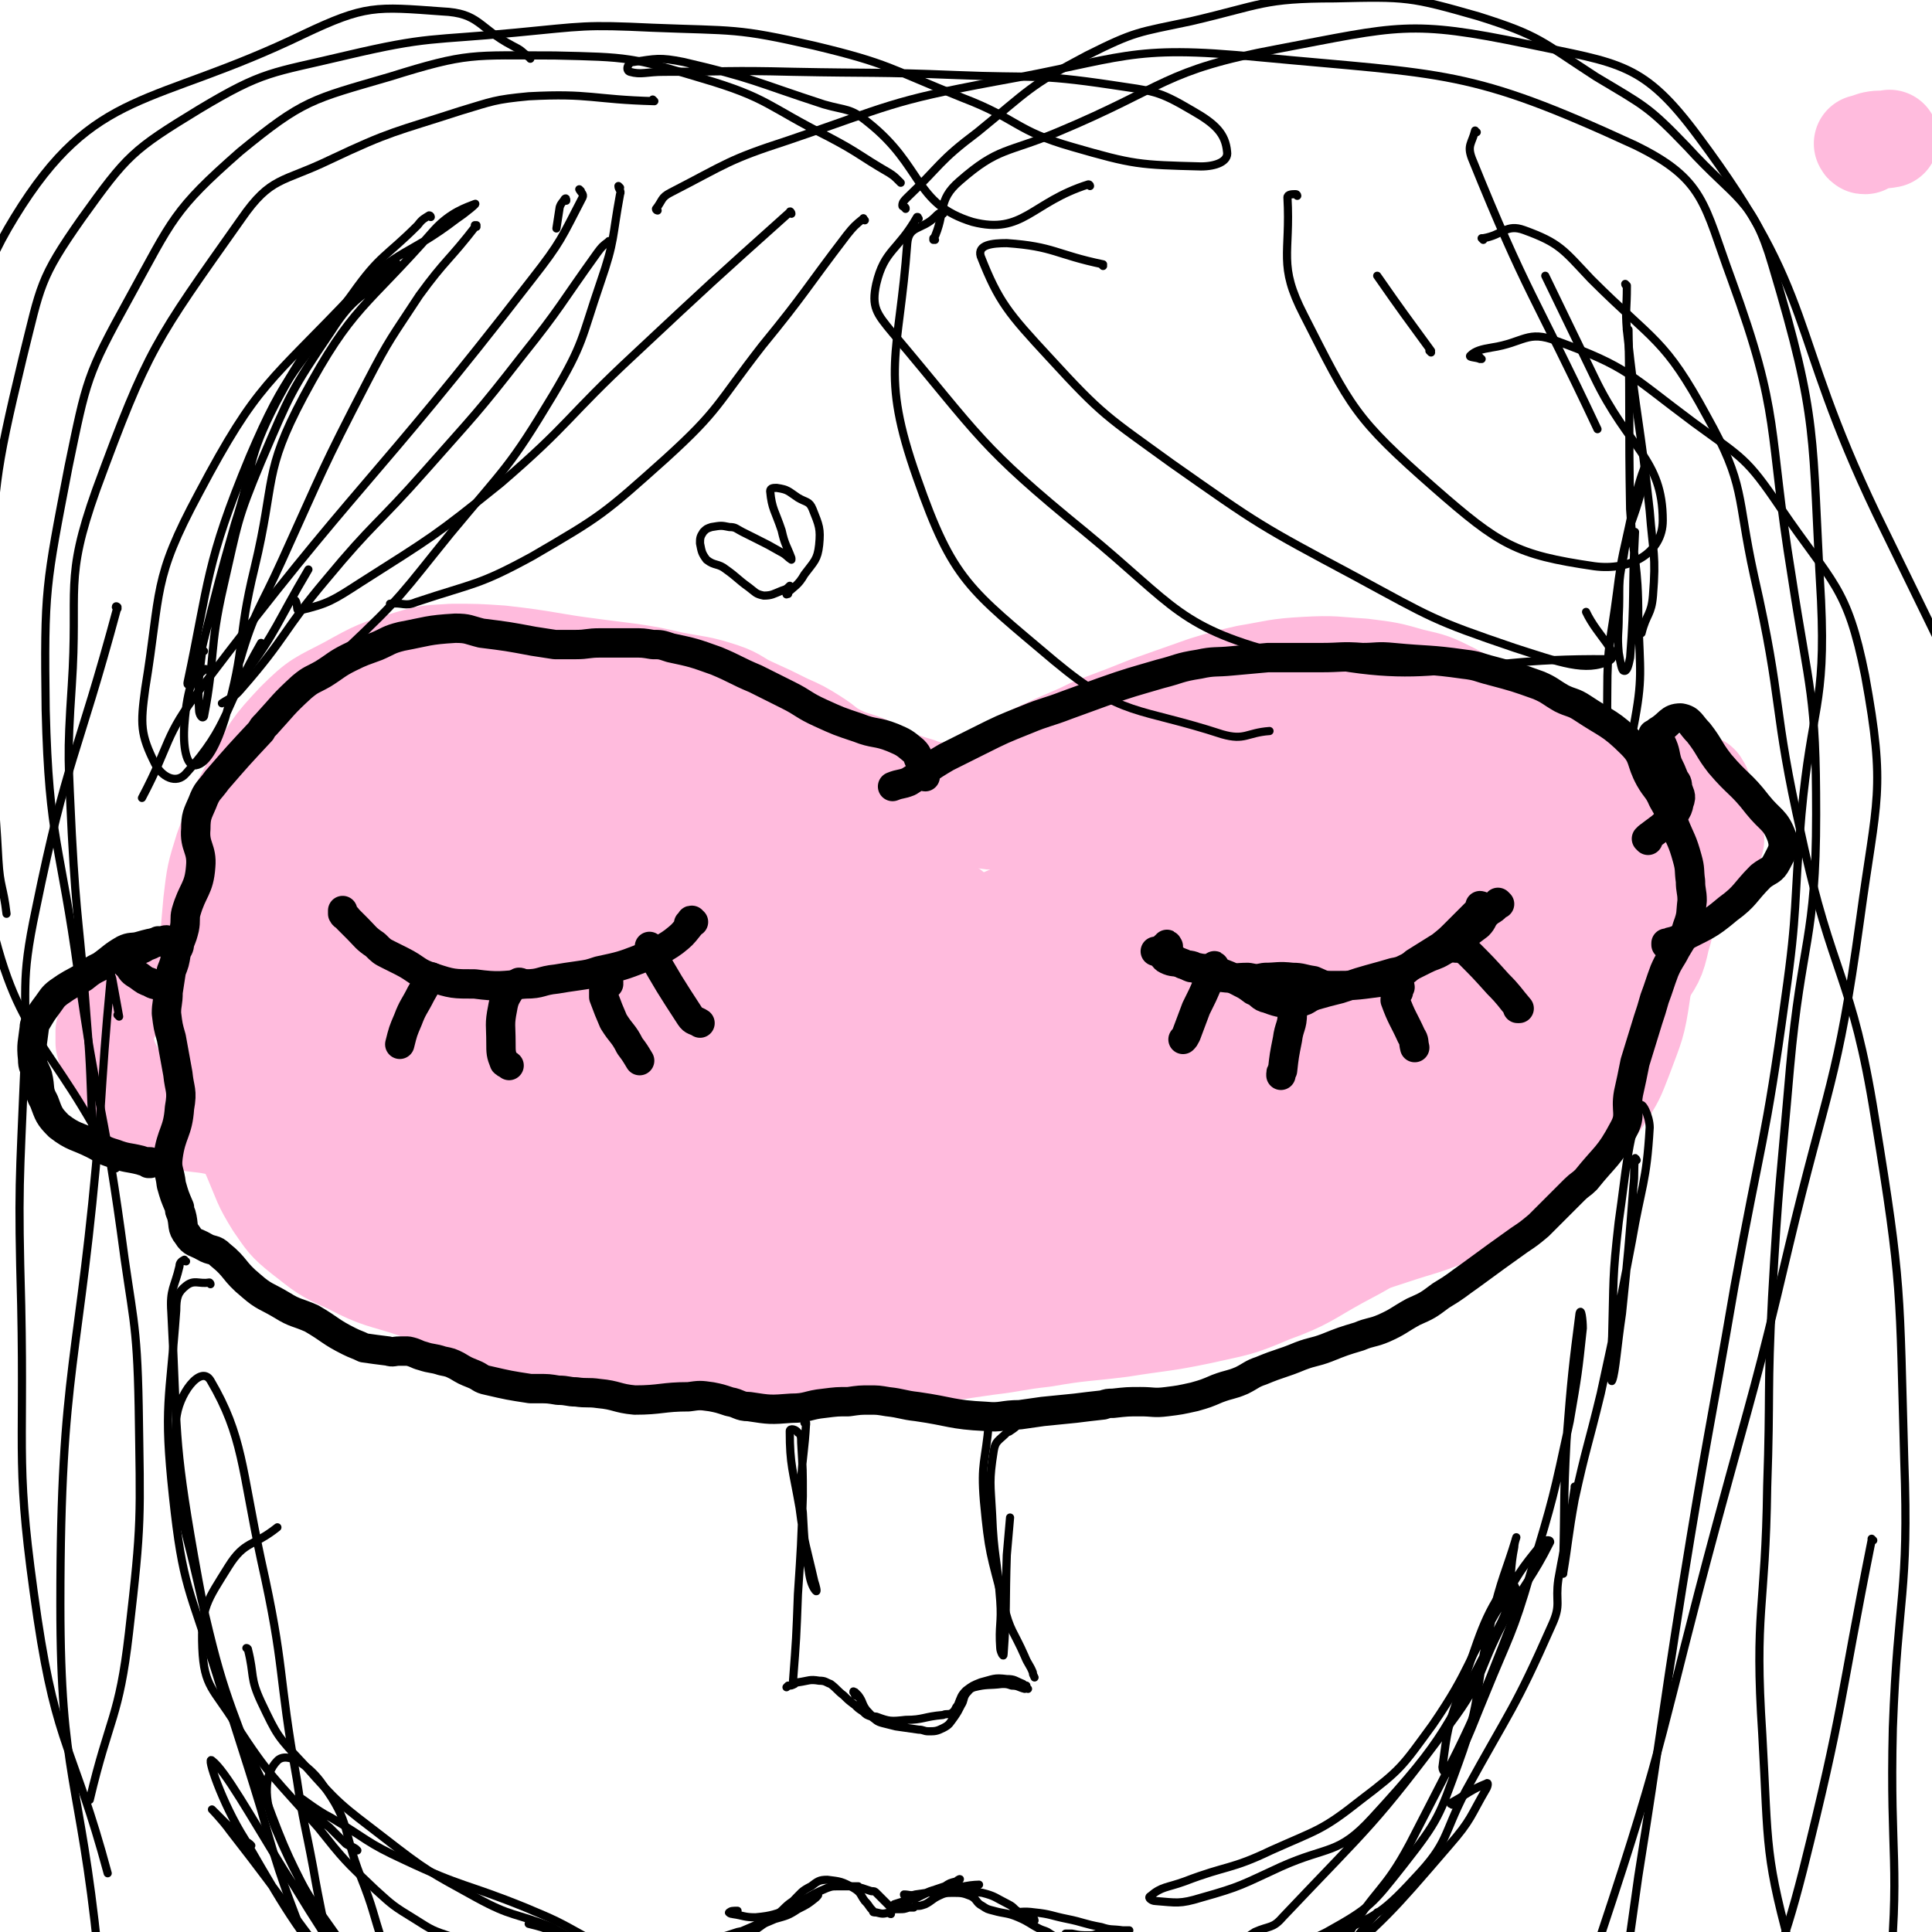 <svg viewBox='0 0 1184 1184' version='1.1' xmlns='http://www.w3.org/2000/svg' xmlns:xlink='http://www.w3.org/1999/xlink'><g fill='none' stroke='#FFBBDD' stroke-width='60' stroke-linecap='round' stroke-linejoin='round'><path d='M1143,89c-1,0 -1,0 -1,-1 -1,0 0,0 0,0 3,-1 3,-1 6,-2 5,-1 5,0 10,-1 '/><path d='M441,447c0,0 0,-1 -1,-1 0,0 1,0 1,1 1,1 0,1 1,2 1,2 0,2 1,3 3,5 3,4 6,9 4,5 4,5 8,10 4,5 3,6 8,10 5,3 6,3 11,4 5,1 5,0 11,1 6,1 6,1 12,2 8,1 8,1 15,2 3,1 3,1 6,1 14,2 14,2 28,3 13,1 13,1 26,3 8,1 8,1 16,3 9,1 9,2 18,3 10,0 10,0 20,-1 7,0 7,-1 14,-2 8,-1 8,-1 16,-3 8,-2 8,-2 16,-5 8,-2 7,-3 15,-5 11,-4 11,-3 21,-6 8,-2 8,-2 15,-4 8,-2 8,-2 15,-4 4,0 4,0 7,-1 12,-4 11,-5 23,-9 13,-4 13,-5 27,-8 7,-2 7,-2 14,-2 9,-2 9,-2 18,-3 10,0 10,-1 20,0 11,0 11,0 22,1 9,2 10,1 19,3 11,3 11,4 21,9 10,4 10,5 19,11 7,4 7,4 14,9 7,5 7,5 14,10 7,5 7,4 14,10 7,8 7,8 14,17 6,8 7,8 11,18 4,10 3,10 5,21 1,4 1,4 1,8 1,9 2,9 3,19 0,11 2,11 0,22 -3,21 -4,21 -11,40 -5,13 -5,13 -12,24 -8,12 -9,12 -19,23 -11,12 -11,12 -24,22 -10,8 -11,7 -22,13 -15,8 -14,8 -29,15 -17,7 -17,6 -35,12 -18,6 -19,6 -37,11 -14,4 -14,4 -27,8 -17,5 -17,5 -34,10 -16,5 -16,5 -32,9 -7,2 -7,2 -14,3 -29,6 -29,6 -59,12 -8,1 -8,1 -16,2 -19,3 -19,2 -38,4 -18,2 -18,2 -37,3 -15,2 -15,2 -30,4 -19,3 -19,3 -38,6 -18,2 -18,3 -36,4 -15,1 -15,1 -30,1 -14,-1 -14,1 -28,-2 -24,-4 -23,-6 -47,-12 '/><path d='M860,454c-1,0 -1,-1 -1,-1 -1,0 0,0 0,0 -2,0 -3,-1 -6,-2 -4,-1 -3,-1 -7,-2 -10,0 -10,-1 -19,0 -19,3 -19,4 -36,8 -12,3 -12,4 -23,6 -9,2 -9,3 -17,4 -10,1 -11,1 -21,2 -9,1 -9,1 -19,2 -10,1 -11,0 -21,1 -5,0 -5,0 -9,0 -11,0 -11,0 -21,1 -12,2 -12,3 -24,6 -9,2 -9,2 -18,4 -14,3 -14,3 -27,5 -13,2 -13,2 -25,2 -11,1 -11,0 -22,-1 -8,-1 -8,-2 -17,-4 -8,-2 -9,-2 -17,-4 -9,-3 -9,-3 -18,-7 -8,-2 -8,-2 -15,-5 -3,-1 -3,-1 -6,-3 -20,-9 -20,-10 -41,-19 -12,-5 -12,-3 -24,-8 -10,-4 -10,-5 -20,-9 -12,-6 -12,-7 -25,-11 -9,-4 -9,-3 -19,-5 -4,-1 -4,-1 -8,-1 -11,-1 -12,-1 -23,0 -11,1 -11,1 -21,5 -11,4 -12,4 -22,10 -9,5 -9,5 -18,13 -12,10 -12,10 -23,22 -11,12 -10,13 -20,26 -10,14 -11,14 -20,29 -9,14 -9,14 -16,29 -6,13 -6,14 -11,28 -6,16 -6,16 -11,34 -5,15 -6,15 -8,30 -2,15 -1,15 1,29 1,12 3,12 6,24 3,9 3,10 7,19 6,14 5,14 13,27 7,10 7,11 17,19 13,10 13,11 29,18 19,10 19,8 40,15 22,9 22,8 44,16 19,7 19,9 38,14 24,7 25,8 50,10 39,5 40,5 79,4 36,-1 37,0 73,-8 56,-11 56,-12 111,-30 36,-13 37,-14 71,-32 29,-16 28,-19 56,-38 '/><path d='M328,466c0,-1 -1,-1 -1,-1 -5,-2 -4,-4 -9,-4 -34,0 -41,-10 -68,4 -22,11 -21,21 -31,46 -14,36 -23,39 -19,76 7,52 7,63 41,102 30,34 41,35 86,44 46,9 64,21 97,-7 60,-52 61,-74 88,-154 13,-39 9,-50 -9,-86 -16,-33 -24,-50 -59,-52 -69,-4 -87,3 -150,41 -46,28 -54,40 -66,91 -13,54 -6,66 15,119 15,37 21,50 58,61 67,20 84,19 150,-1 37,-11 35,-26 56,-60 25,-41 34,-45 37,-91 2,-48 5,-67 -27,-97 -34,-34 -57,-46 -104,-32 -80,26 -105,42 -149,113 -29,47 -26,78 2,123 27,46 54,55 108,59 36,3 48,-13 71,-45 26,-37 27,-46 27,-93 -1,-53 3,-78 -27,-106 -22,-20 -52,-12 -77,11 -34,31 -42,48 -43,96 0,50 6,69 40,100 25,23 39,4 77,9 '/><path d='M711,496c0,0 -1,-1 -1,-1 0,0 1,1 1,1 -11,1 -12,0 -23,1 -4,1 -4,1 -9,2 -10,2 -10,2 -21,4 -5,1 -5,1 -10,1 -13,0 -13,1 -26,-2 -25,-6 -25,-9 -50,-17 -4,-2 -5,-1 -9,-3 -10,-3 -10,-3 -20,-7 -6,-3 -6,-4 -13,-7 -8,-3 -8,-2 -16,-6 -8,-4 -7,-5 -15,-10 -8,-5 -8,-5 -17,-9 -10,-5 -10,-5 -21,-10 -9,-4 -9,-6 -18,-9 -15,-5 -16,-4 -31,-7 -13,-3 -13,-3 -26,-5 -16,-2 -16,-2 -31,-4 -7,-1 -7,-1 -13,-2 -18,-3 -18,-3 -35,-5 -15,-1 -15,-1 -30,-1 -13,1 -13,0 -26,4 -20,6 -20,6 -38,16 -17,9 -18,8 -32,22 -15,16 -15,17 -26,37 -11,19 -10,20 -18,41 -5,16 -5,16 -7,33 -2,24 -3,24 1,48 3,23 5,24 14,45 13,31 13,32 31,60 14,21 14,21 32,38 18,15 19,14 40,25 16,9 16,9 34,14 24,8 24,8 48,12 24,4 24,3 49,5 22,2 22,1 44,3 16,2 16,1 32,4 17,4 17,5 34,9 17,5 17,7 34,10 19,4 19,3 39,3 21,0 21,-1 43,-4 17,-2 17,-3 35,-5 23,-4 23,-3 47,-6 25,-4 25,-3 49,-8 22,-5 22,-4 43,-13 22,-8 22,-10 42,-21 17,-9 17,-9 32,-20 17,-13 16,-15 33,-29 14,-13 15,-13 29,-26 14,-13 14,-13 28,-26 11,-10 12,-9 22,-21 22,-24 23,-23 41,-49 8,-12 9,-12 12,-26 4,-12 2,-13 1,-26 0,-12 2,-13 -2,-23 -7,-16 -9,-16 -21,-30 -10,-11 -11,-10 -23,-20 -13,-10 -13,-10 -27,-19 -14,-9 -14,-8 -29,-16 -13,-8 -13,-10 -27,-17 -12,-6 -12,-6 -25,-9 -14,-4 -14,-4 -30,-6 -17,-1 -17,-2 -35,-1 -18,1 -18,2 -36,5 -13,3 -13,3 -26,7 -17,6 -17,6 -34,12 -15,6 -15,6 -31,12 -5,2 -5,2 -11,5 -14,6 -14,6 -27,12 -18,9 -18,9 -37,18 -23,11 -24,11 -47,22 -21,10 -21,12 -42,20 -16,7 -17,6 -34,10 -26,7 -26,5 -52,11 -27,6 -27,7 -55,13 -23,5 -23,5 -46,9 -18,3 -19,2 -37,5 -22,3 -24,-1 -43,9 -17,8 -21,10 -29,26 -8,16 -9,22 -3,38 9,21 11,26 31,37 26,14 30,13 60,14 77,2 80,4 156,-9 48,-8 55,-6 93,-34 32,-24 52,-40 47,-69 -4,-26 -28,-35 -64,-41 -62,-11 -68,-6 -133,8 -58,13 -76,7 -111,45 -25,27 -28,58 -9,85 19,29 42,26 85,27 53,0 57,-4 108,-25 35,-14 38,-16 63,-44 18,-20 34,-44 22,-52 -18,-11 -45,-1 -81,16 -44,19 -62,25 -80,55 -7,13 10,31 29,32 61,3 69,-4 133,-25 72,-23 72,-26 139,-63 69,-38 82,-40 132,-86 9,-8 -2,-25 -14,-23 -75,14 -83,20 -160,54 -81,37 -92,33 -156,90 -25,22 -43,58 -20,68 55,24 93,18 177,-2 86,-21 103,-22 164,-80 39,-37 59,-94 34,-111 -32,-22 -78,4 -147,33 -103,44 -122,45 -196,114 -21,19 -18,55 6,63 57,19 81,10 155,-9 74,-19 73,-28 140,-67 32,-19 72,-41 58,-48 -26,-13 -73,-11 -138,8 -94,29 -95,36 -180,88 -46,28 -86,48 -81,72 4,23 50,28 99,23 77,-9 79,-19 152,-52 80,-36 99,-46 155,-85 8,-6 -14,-8 -27,-5 -109,28 -112,26 -217,69 -70,28 -68,35 -134,73 -21,12 -46,28 -41,27 6,-3 29,-22 62,-35 52,-20 53,-21 108,-32 78,-16 79,-11 157,-23 61,-10 68,2 122,-21 37,-15 46,-21 60,-55 14,-33 17,-55 -3,-78 -18,-22 -43,-28 -71,-13 -57,31 -65,48 -98,105 -12,20 -5,40 10,50 14,9 29,3 48,-10 29,-21 28,-27 49,-59 29,-46 39,-50 50,-96 4,-14 -7,-26 -20,-24 -33,7 -46,12 -71,42 -23,28 -25,40 -24,75 1,17 11,26 28,29 18,3 28,-1 41,-18 26,-30 25,-36 37,-76 6,-22 9,-32 -1,-47 -9,-13 -22,-16 -39,-11 -28,10 -41,16 -51,41 -8,20 0,33 16,50 11,13 24,18 37,9 19,-13 21,-25 27,-54 6,-33 15,-54 -5,-70 -22,-19 -44,-14 -80,-1 -61,22 -65,27 -115,70 -49,42 -57,45 -82,100 -13,28 -14,61 4,66 27,6 46,-17 86,-43 38,-26 60,-40 70,-62 4,-10 -24,-10 -42,-2 -60,24 -61,29 -116,65 -14,9 -27,25 -22,25 7,0 25,-10 47,-25 55,-37 53,-41 107,-80 40,-29 55,-36 82,-55 6,-3 -8,6 -17,10 -110,44 -110,44 -221,86 -41,16 -40,20 -83,30 -95,23 -104,40 -192,36 -29,-1 -41,-19 -43,-47 -3,-46 9,-65 32,-101 5,-9 18,-1 25,10 22,32 12,41 34,75 27,41 27,45 65,75 22,18 32,24 55,20 16,-3 28,-17 24,-34 -9,-39 -17,-49 -51,-78 -44,-36 -50,-41 -105,-52 -47,-9 -70,-14 -98,12 -25,23 -25,54 -9,87 15,30 33,29 71,39 28,9 35,10 61,-1 28,-12 50,-22 48,-45 -3,-28 -27,-52 -58,-58 -24,-4 -38,13 -52,38 -13,24 -15,40 -2,60 12,18 27,22 50,17 32,-7 36,-15 59,-41 23,-27 22,-32 33,-66 4,-10 5,-21 -3,-22 -19,-3 -33,-2 -51,16 -49,45 -50,51 -84,110 -11,19 -11,28 -6,45 3,8 12,6 22,5 5,-1 10,-6 7,-10 -7,-10 -13,-11 -28,-18 -11,-5 -12,-3 -23,-6 -35,-8 -38,-2 -70,-16 -37,-16 -37,-19 -69,-43 -20,-15 -21,-16 -35,-36 -8,-11 -11,-14 -10,-26 1,-12 6,-20 15,-22 7,-2 10,5 16,13 20,26 15,29 35,55 19,26 18,28 43,48 31,24 31,27 67,41 40,14 42,14 84,15 47,1 47,-4 94,-12 45,-8 45,-8 89,-21 59,-19 58,-23 117,-43 26,-8 26,-8 53,-15 11,-3 24,-7 23,-4 -1,3 -13,10 -28,15 -37,13 -37,16 -76,21 -78,10 -79,11 -157,10 -73,-2 -74,-3 -146,-16 -37,-7 -36,-12 -72,-25 -20,-8 -20,-9 -40,-18 -4,-2 -10,-5 -8,-5 3,0 8,2 17,4 30,6 30,7 61,12 46,9 46,10 93,17 55,8 55,10 110,13 48,3 49,4 96,-2 55,-7 57,-5 110,-24 70,-25 67,-33 134,-64 28,-13 30,-15 57,-24 3,-1 6,3 4,5 -18,18 -20,21 -44,35 -29,17 -30,17 -62,27 -42,14 -43,13 -87,21 -44,7 -45,7 -89,8 -33,1 -33,-2 -66,-5 -15,-1 -17,-1 -29,-3 -1,0 1,0 3,0 17,0 17,1 34,1 41,-2 41,-2 83,-5 34,-3 34,-3 68,-9 70,-13 70,-12 139,-29 29,-8 30,-8 57,-20 18,-8 17,-10 33,-21 15,-10 14,-11 28,-22 11,-9 11,-9 22,-18 6,-6 6,-6 11,-14 8,-11 9,-11 15,-23 2,-4 1,-4 1,-8 0,-5 0,-5 0,-10 -1,-3 -1,-3 -2,-6 -1,-2 -2,-2 -3,-4 -1,-1 -1,-1 -2,-3 0,-1 0,-1 -1,-3 0,0 0,0 0,-1 0,-1 0,-1 -1,-1 0,-1 0,-2 -1,-2 -9,-1 -9,0 -18,1 '/><path d='M147,692c0,0 0,-1 -1,-1 -1,0 -1,1 -3,2 -2,0 -2,0 -4,-1 -4,-1 -3,-1 -7,-2 -10,-2 -10,-1 -20,-3 -6,-2 -6,-2 -12,-4 -5,-1 -5,-1 -10,-3 -3,-2 -3,-2 -6,-4 -4,-3 -3,-4 -6,-7 -3,-3 -3,-3 -5,-7 -3,-4 -2,-4 -4,-8 -2,-4 -2,-4 -3,-7 -1,-4 -1,-4 -2,-8 0,-1 0,-1 0,-3 0,-2 0,-2 0,-4 2,-6 2,-6 5,-12 2,-5 1,-6 5,-9 5,-5 6,-4 12,-7 '/></g>
<g fill='none' stroke='#000000' stroke-width='18' stroke-linecap='round' stroke-linejoin='round'><path d='M716,580c0,0 -1,-2 -1,-1 -1,1 -3,2 -2,4 0,3 0,4 2,5 4,2 5,1 9,2 3,1 3,2 6,3 2,0 2,0 4,1 7,2 7,3 15,5 8,1 8,0 16,0 5,1 5,1 10,0 8,0 8,-1 17,0 6,0 6,1 13,2 5,2 5,3 11,3 14,0 14,0 29,-2 5,-1 6,-2 11,-4 6,-3 6,-4 11,-8 8,-5 8,-5 16,-10 5,-4 5,-4 9,-8 7,-7 7,-7 13,-13 2,-2 2,-2 3,-3 0,-1 -1,-1 -1,-1 '/><path d='M919,554c0,0 -1,-1 -1,-1 0,0 0,1 0,1 -3,4 -4,3 -7,6 -3,3 -2,4 -5,7 -4,3 -4,3 -8,6 -7,5 -7,6 -14,10 -5,3 -5,2 -11,5 -4,2 -4,2 -8,4 -5,2 -5,3 -11,4 -10,3 -11,3 -21,6 -6,2 -6,2 -12,4 -8,2 -8,2 -15,4 -6,2 -5,4 -11,4 -9,1 -10,1 -18,-2 -5,-1 -4,-3 -9,-5 -4,-3 -4,-3 -8,-5 -4,-2 -4,-2 -7,-4 -5,-2 -5,-2 -10,-3 -5,-2 -5,-1 -9,-2 -2,0 -2,0 -3,-1 -3,-1 -3,0 -6,-1 -4,-2 -3,-2 -7,-4 -4,-2 -4,-3 -7,-4 -1,-1 -1,0 -3,0 '/><path d='M742,597c0,0 -1,-1 -1,-1 0,0 0,1 0,1 2,-2 4,-6 3,-5 0,2 -2,5 -4,11 -3,7 -3,7 -7,15 -3,8 -3,8 -6,16 -1,2 -1,2 -2,3 '/><path d='M790,611c0,-1 -1,-2 -1,-1 0,0 0,0 1,1 1,5 2,5 2,10 0,8 -2,8 -3,16 -2,10 -2,10 -3,19 -1,1 -1,1 -1,3 '/><path d='M858,605c0,-1 -1,-2 -1,-1 0,1 0,2 0,4 -1,2 -2,2 -2,5 4,11 5,11 10,22 2,3 1,3 2,7 '/><path d='M893,581c0,0 -1,-1 -1,-1 0,0 0,1 0,1 3,0 3,0 5,1 2,1 2,1 3,2 9,9 9,9 18,19 7,7 7,8 13,15 0,0 -1,0 -1,0 '/><path d='M425,565c-1,0 -1,-1 -1,-1 -1,0 0,0 0,1 0,0 -1,0 -2,1 0,1 1,1 0,2 -4,5 -4,5 -9,9 -4,3 -5,3 -9,6 -5,2 -5,3 -10,4 -13,5 -13,5 -27,8 -6,2 -6,2 -13,3 -7,1 -7,1 -13,2 -10,1 -9,3 -19,3 -15,1 -16,2 -31,0 -13,0 -14,0 -26,-4 -10,-3 -9,-5 -19,-10 -4,-2 -4,-2 -8,-4 -4,-2 -4,-2 -8,-6 -6,-4 -6,-5 -11,-10 -3,-3 -3,-3 -6,-6 -1,-2 -2,-1 -3,-3 0,-1 0,-1 0,-2 '/><path d='M265,600c0,0 0,-2 -1,-1 -3,4 -3,5 -6,10 -4,8 -5,8 -8,16 -3,7 -3,7 -5,15 '/><path d='M319,603c0,-1 0,-1 -1,-1 0,0 1,0 0,1 -1,0 -1,0 -2,0 -2,1 -2,1 -3,3 -3,5 -4,6 -5,12 -2,10 -1,10 -1,21 0,6 0,7 2,12 1,1 2,1 3,2 '/><path d='M373,603c0,0 0,-1 -1,-1 0,0 1,0 1,0 -1,1 -2,1 -2,2 -1,1 -1,1 -1,3 0,2 0,2 0,4 3,8 3,8 6,15 5,8 6,7 10,15 3,4 3,4 6,9 '/><path d='M399,581c0,0 -1,-1 -1,-1 0,0 0,1 0,2 12,21 12,21 25,41 2,3 3,2 6,4 '/><path d='M567,476c0,0 -1,0 -1,-1 -1,-1 -1,-1 -1,-2 -1,-3 0,-3 -1,-6 -2,-3 -1,-4 -4,-7 -6,-5 -6,-5 -13,-8 -10,-4 -11,-2 -21,-6 -12,-4 -12,-4 -23,-9 -11,-5 -10,-6 -20,-11 -10,-5 -10,-5 -20,-10 -12,-5 -12,-6 -24,-11 -14,-5 -14,-5 -28,-8 -6,-2 -6,-2 -11,-2 -6,-1 -6,-1 -12,-1 -10,0 -10,0 -20,0 -8,0 -8,1 -15,1 -6,0 -6,0 -13,0 -7,-1 -6,-1 -13,-2 -16,-3 -16,-3 -32,-5 -8,-2 -8,-3 -16,-3 -17,1 -17,2 -33,5 -8,2 -8,3 -15,6 -8,3 -9,3 -17,7 -8,4 -8,5 -16,10 -7,4 -7,3 -13,8 -12,11 -11,11 -22,23 -2,2 -2,2 -3,4 -14,15 -14,15 -27,30 -5,7 -6,6 -9,14 -3,7 -4,8 -4,16 -1,11 4,12 3,23 -1,14 -5,14 -9,28 -1,4 0,5 -1,10 -1,4 -1,4 -3,9 0,3 -1,3 -2,6 -1,6 -1,6 -3,11 -1,6 -1,7 -2,13 0,7 -1,7 -1,13 1,8 1,8 3,15 2,11 2,11 4,22 1,10 3,10 1,21 -1,15 -5,15 -7,30 -1,8 1,8 2,17 2,7 2,7 5,14 0,2 0,2 1,4 2,7 0,8 4,13 3,5 5,4 10,7 5,3 6,1 10,5 10,8 8,10 19,19 8,7 9,6 19,12 8,5 9,4 18,8 12,7 11,8 23,14 4,2 5,2 9,4 7,1 7,1 15,2 3,1 3,0 7,0 3,0 3,0 5,0 5,1 5,2 9,3 6,2 6,1 12,3 5,1 5,1 9,3 5,3 5,3 10,5 5,2 4,3 9,4 13,3 13,3 26,5 2,0 2,0 5,0 6,0 6,0 12,1 6,0 6,1 11,1 7,1 7,0 14,1 11,1 11,3 22,4 16,0 17,-2 33,-2 7,-1 7,-1 14,0 5,1 5,1 11,3 6,1 6,3 12,3 13,2 13,2 26,1 10,0 10,-2 20,-3 8,-1 8,-1 15,-1 7,-1 7,-1 13,-1 5,0 5,0 11,1 9,1 9,2 18,3 21,3 21,5 42,6 10,1 10,-1 21,-1 7,-1 7,-1 14,-2 10,-1 10,-1 20,-2 8,-1 8,-1 17,-2 3,-1 3,-1 6,-1 9,-1 9,-1 17,-1 8,0 8,1 16,0 8,-1 8,-1 17,-3 7,-2 7,-2 14,-5 8,-3 8,-2 15,-5 6,-3 6,-4 12,-6 12,-5 12,-4 24,-9 8,-3 8,-2 16,-5 10,-4 10,-4 20,-7 7,-3 8,-2 15,-5 9,-4 9,-5 18,-10 9,-4 9,-4 17,-10 10,-6 9,-6 19,-13 15,-11 15,-11 29,-21 6,-4 6,-4 12,-9 11,-11 11,-11 22,-22 3,-3 4,-3 7,-6 12,-15 14,-14 23,-31 5,-9 1,-11 3,-22 2,-9 2,-9 4,-19 4,-13 4,-13 8,-26 2,-6 2,-6 4,-13 3,-8 3,-9 6,-17 3,-7 4,-7 7,-13 4,-7 5,-7 7,-14 3,-8 2,-8 3,-16 0,-6 -1,-6 -1,-12 -1,-7 0,-7 -2,-14 -3,-11 -4,-11 -8,-21 -3,-8 -3,-8 -7,-15 -3,-7 -4,-6 -8,-13 -6,-11 -3,-13 -11,-21 -13,-13 -15,-12 -30,-22 -6,-4 -7,-3 -13,-6 -7,-4 -7,-5 -14,-8 -14,-5 -14,-5 -29,-9 -8,-2 -8,-3 -17,-4 -21,-3 -22,-2 -43,-4 -10,-1 -10,0 -19,0 -13,-1 -13,0 -25,0 -12,0 -12,0 -24,0 -4,0 -4,0 -9,0 -11,1 -11,1 -22,2 -10,1 -11,0 -20,2 -13,2 -12,3 -24,6 -17,5 -18,5 -35,11 -11,4 -11,4 -22,8 -13,5 -13,4 -25,9 -15,6 -15,6 -29,13 -10,5 -10,5 -20,10 -12,7 -12,8 -23,15 -5,2 -5,1 -10,3 '/><path d='M100,606c-1,-1 -1,-1 -1,-1 -1,-1 0,0 0,0 0,0 0,0 -1,-1 0,0 0,0 -1,0 -2,-1 -2,0 -5,-2 -3,-1 -3,-1 -7,-4 -3,-2 -4,-2 -6,-6 -2,-1 -2,-2 -1,-4 1,-2 1,-2 3,-3 3,-3 3,-2 7,-4 3,-2 3,-1 6,-3 1,0 1,-1 3,-1 0,-1 0,0 1,0 1,0 1,0 1,0 1,0 1,-1 3,-1 '/><path d='M92,713c0,0 -1,0 -1,-1 0,0 0,1 0,1 0,0 0,0 0,0 1,0 1,0 1,-1 0,0 0,0 0,0 -3,0 -3,0 -6,-1 -8,-2 -8,-1 -16,-4 -7,-2 -7,-3 -13,-6 -10,-5 -12,-4 -21,-11 -6,-6 -6,-7 -9,-15 -4,-7 -2,-8 -4,-16 -2,-5 -3,-5 -3,-10 -1,-9 0,-10 1,-19 0,-3 1,-3 2,-5 3,-5 3,-5 6,-9 3,-4 3,-5 7,-8 7,-5 8,-5 15,-9 5,-4 5,-4 11,-7 7,-5 7,-6 14,-10 4,-2 5,-1 9,-2 7,-2 7,-2 14,-3 '/><path d='M1022,579c0,0 -1,-1 -1,-1 0,0 0,1 0,1 2,-1 2,-2 4,-2 3,-1 3,-1 5,-2 15,-8 16,-7 29,-18 11,-8 10,-10 20,-20 5,-4 7,-3 10,-9 3,-6 5,-8 3,-15 -4,-11 -7,-10 -15,-20 -10,-13 -12,-12 -23,-25 -7,-9 -6,-10 -13,-19 -5,-5 -5,-8 -11,-9 -7,0 -7,4 -14,8 '/><path d='M1010,515c0,0 -1,-1 -1,-1 0,0 1,0 1,-1 4,-3 4,-3 8,-6 2,-2 3,-2 4,-4 4,-5 6,-5 7,-11 2,-5 0,-5 -1,-10 0,-3 -1,-3 -2,-5 -2,-5 -2,-5 -4,-9 -2,-6 -1,-7 -4,-13 -2,-3 -2,-2 -5,-5 '/></g>
<g fill='none' stroke='#000000' stroke-width='5' stroke-linecap='round' stroke-linejoin='round'><path d='M997,175c0,0 -1,0 -1,-1 0,0 1,1 1,1 0,1 0,1 0,1 0,13 -1,13 0,26 6,56 8,56 14,111 2,26 4,27 2,52 -1,12 -4,11 -7,23 '/><path d='M998,203c0,-1 0,-1 -1,-1 0,0 1,0 1,0 1,55 0,55 1,110 2,33 5,33 5,66 1,34 3,37 -3,68 -1,5 -9,8 -11,5 -6,-7 -5,-13 -5,-27 0,-30 2,-30 6,-61 3,-24 4,-24 9,-48 3,-15 6,-24 8,-29 1,-2 0,7 -2,14 -5,20 -8,20 -11,41 -4,18 -2,18 -3,37 0,11 -1,11 0,22 1,6 2,11 3,11 2,1 3,-3 4,-8 3,-38 1,-39 3,-77 '/><path d='M1003,711c0,0 -1,-2 -1,-1 -1,7 0,9 -1,17 -3,39 -3,39 -7,78 -3,20 -4,36 -6,41 -1,3 -1,-13 0,-27 1,-35 0,-35 4,-70 5,-35 5,-46 13,-71 1,-4 6,6 6,13 -2,34 -5,35 -11,70 -9,47 -9,47 -19,93 -8,33 -9,33 -16,65 -4,22 -4,27 -7,45 0,2 0,-3 0,-6 1,-37 0,-37 2,-75 3,-39 4,-47 8,-78 1,-4 2,4 2,9 -3,28 -3,28 -8,57 -10,46 -10,47 -24,93 -11,38 -13,38 -28,75 -10,24 -10,27 -22,47 -1,2 -4,0 -4,-3 3,-23 3,-24 11,-47 12,-34 14,-45 29,-66 3,-4 8,8 6,15 -28,73 -30,75 -66,145 -16,30 -21,27 -38,56 -3,3 -4,10 -2,8 7,-5 10,-11 20,-22 '/><path d='M890,1106c0,0 -1,-1 -1,-1 0,0 0,1 0,0 11,-6 12,-8 22,-12 1,-1 1,1 0,3 -10,17 -9,19 -23,35 -37,43 -37,43 -80,81 -24,21 -26,19 -53,37 '/><path d='M129,787c0,-1 -1,-1 -1,-1 0,0 1,0 0,0 -6,1 -9,-2 -14,2 -5,4 -6,7 -6,15 -4,56 -8,58 -2,114 6,56 10,56 27,110 8,27 11,26 22,52 3,7 3,7 6,13 '/><path d='M114,773c-1,0 -1,-1 -1,-1 -2,1 -3,2 -3,4 -3,13 -6,14 -5,28 4,75 1,76 14,150 14,79 18,79 41,155 13,46 14,46 31,91 6,14 15,34 15,26 0,-20 -7,-40 -14,-81 -5,-27 -6,-27 -10,-54 -12,-67 -7,-68 -22,-135 -12,-56 -11,-76 -31,-110 -6,-10 -20,9 -21,24 -3,47 2,51 13,99 15,67 17,67 41,131 14,38 15,38 33,74 15,29 17,29 34,57 8,13 13,23 17,25 3,2 -1,-9 -3,-18 '/><path d='M125,399c-1,0 -1,-1 -1,-1 -2,18 -3,19 -2,37 0,3 2,6 3,4 7,-36 3,-41 12,-80 9,-39 8,-40 23,-76 18,-42 18,-43 43,-80 14,-22 18,-19 36,-37 2,-2 5,-6 4,-4 -10,8 -16,9 -28,22 -25,29 -28,29 -46,63 -18,35 -13,37 -25,74 -10,35 -10,36 -19,71 -6,26 -10,26 -12,52 -1,13 1,26 7,25 7,-1 13,-13 18,-29 13,-45 7,-47 18,-92 13,-54 5,-58 30,-105 30,-56 38,-54 80,-102 10,-11 20,-14 25,-16 2,-1 -5,5 -11,9 -30,23 -36,18 -62,45 -53,56 -60,55 -96,123 -29,54 -23,59 -33,120 -3,22 -3,28 6,46 4,8 13,13 19,6 27,-30 23,-40 46,-80 '/><path d='M292,139c0,0 -1,-1 -1,-1 0,0 1,0 1,0 -17,22 -19,21 -35,43 -17,26 -18,26 -32,53 -28,54 -27,54 -52,109 -14,31 -17,31 -26,62 -2,4 1,11 3,8 19,-25 20,-32 39,-64 '/><path d='M264,133c0,0 0,-1 -1,-1 -3,2 -4,2 -7,6 -20,20 -23,18 -40,42 -34,47 -40,46 -63,100 -27,65 -25,77 -38,138 -1,5 5,-4 11,-8 '/><path d='M380,115c0,0 -1,-1 -1,-1 0,2 2,3 1,5 -5,27 -3,28 -12,54 -12,35 -10,37 -29,69 -27,45 -29,44 -63,85 -30,37 -29,38 -64,71 -19,17 -21,15 -42,30 '/><path d='M374,149c-1,-1 -1,-2 -1,-1 -4,3 -4,3 -7,7 -23,32 -22,33 -46,63 -28,36 -29,36 -59,70 -30,34 -32,32 -61,67 -27,32 -24,35 -52,67 -5,6 -6,5 -12,9 '/><path d='M356,117c0,0 -1,-1 -1,-1 1,2 3,3 2,5 -13,25 -13,27 -31,50 -99,128 -106,123 -203,251 -23,30 -18,33 -36,67 '/><path d='M347,123c0,-1 0,-2 -1,-1 -1,2 -2,2 -3,5 -1,6 -1,7 -2,13 '/><path d='M530,135c-1,-1 -1,-2 -1,-1 -5,4 -6,5 -10,10 -26,34 -25,35 -52,68 -28,36 -26,39 -59,69 -38,34 -39,35 -82,60 -33,18 -35,16 -71,28 -7,3 -8,0 -16,1 '/><path d='M485,131c0,-1 -1,-2 -1,-1 -48,43 -48,43 -95,87 -42,39 -39,42 -82,79 -41,33 -42,33 -86,61 -17,11 -20,13 -37,17 -3,1 -1,-3 -3,-6 '/><path d='M578,131c0,-1 0,-2 -1,-1 -2,1 -2,1 -4,3 -8,8 -16,5 -17,16 -5,69 -17,79 6,144 22,63 32,68 84,112 42,35 51,28 103,45 14,4 15,-1 29,-2 '/><path d='M563,134c0,0 -1,-1 -1,-1 0,0 1,0 0,0 -12,21 -20,20 -25,41 -3,14 0,18 10,30 54,64 53,69 118,122 56,46 57,59 125,76 91,22 97,1 195,2 '/><path d='M676,163c0,0 -1,-1 -1,-1 0,0 1,0 1,0 -29,-6 -30,-11 -59,-13 -9,0 -18,1 -16,8 11,28 17,35 42,62 33,36 35,36 75,65 54,38 54,38 112,69 48,26 48,27 98,44 28,9 44,15 58,8 8,-4 -7,-15 -14,-30 '/><path d='M877,216c0,0 -1,-1 -1,-1 0,0 1,1 1,0 -16,-22 -17,-23 -33,-46 '/><path d='M795,120c0,0 0,-1 -1,-1 -2,0 -5,0 -5,2 2,35 -6,41 10,72 29,57 31,63 80,106 40,35 50,41 98,48 22,3 42,-8 42,-28 0,-38 -21,-44 -42,-88 -15,-31 -15,-31 -30,-62 '/><path d='M905,81c-1,0 -1,-1 -1,-1 -2,8 -5,9 -2,17 34,84 38,83 77,166 '/><path d='M401,62c0,0 -1,-1 -1,-1 0,0 1,1 1,1 -38,-1 -39,-5 -77,-3 -21,2 -22,3 -42,9 -40,13 -42,12 -80,30 -29,14 -36,10 -54,36 -53,75 -57,79 -89,166 -20,56 -11,60 -15,120 -3,45 -2,46 0,91 3,56 5,56 9,112 3,36 2,36 4,73 '/><path d='M552,112c-1,-1 -1,-1 -1,-1 -3,-3 -3,-3 -6,-5 -19,-11 -18,-12 -37,-22 -38,-19 -37,-24 -78,-36 -43,-13 -45,-13 -90,-14 -51,0 -53,-2 -101,13 -48,14 -53,14 -92,46 -41,36 -41,41 -68,90 -26,47 -26,50 -37,103 -14,73 -15,75 -14,149 2,81 9,81 20,162 11,79 15,78 26,157 7,54 10,54 11,108 1,69 2,70 -6,139 -6,52 -12,51 -24,102 '/><path d='M72,373c0,-1 0,-1 -1,-1 0,-1 1,0 1,0 -25,93 -31,92 -50,185 -10,47 -5,48 -7,96 -3,73 -4,73 -2,147 2,96 -4,97 10,192 12,80 22,78 43,156 '/><path d='M73,623c0,0 0,-1 -1,-1 0,0 1,1 1,1 -2,-11 -2,-11 -4,-22 0,-1 -1,-4 -1,-3 -4,43 -4,46 -7,91 -12,147 -24,147 -24,294 0,107 12,106 23,213 '/><path d='M555,128c0,-1 0,-1 -1,-1 0,-1 -1,0 -1,-1 0,-2 1,-3 3,-5 21,-20 19,-22 43,-40 32,-26 31,-28 67,-47 30,-15 31,-14 64,-21 43,-10 44,-14 88,-14 44,-1 46,-1 88,11 38,12 38,15 72,37 30,18 32,18 56,43 30,33 40,31 52,72 29,97 24,103 30,206 3,65 -6,65 -12,131 -5,57 -2,57 -10,113 -12,88 -15,88 -31,176 -16,93 -17,92 -32,185 -14,88 -13,89 -27,177 -9,64 -9,64 -18,128 '/><path d='M908,220c-1,0 -1,-1 -1,-1 0,0 0,1 0,1 -2,-1 -7,-1 -6,-2 3,-3 7,-4 13,-5 20,-3 22,-11 40,-4 44,16 45,21 84,50 30,22 32,21 53,52 32,47 41,48 52,103 13,71 7,75 -3,149 -14,102 -20,101 -44,202 -20,85 -21,84 -44,169 -34,126 -30,129 -71,252 -3,12 -8,9 -17,17 '/><path d='M573,147c0,0 -1,-1 -1,-1 0,0 0,1 0,1 8,-17 2,-24 16,-36 24,-21 29,-17 60,-30 67,-28 65,-38 135,-51 74,-14 81,-18 153,-3 57,12 71,11 105,57 73,98 54,116 109,231 20,41 20,41 40,82 '/><path d='M1148,944c0,0 -1,-1 -1,-1 0,0 0,0 0,1 -20,100 -17,102 -42,202 -14,55 -18,54 -36,107 '/><path d='M909,147c0,0 -1,-1 -1,-1 0,0 0,0 1,0 12,-2 14,-9 25,-5 22,8 24,12 41,30 39,39 45,36 71,84 24,43 18,48 29,98 18,79 11,80 29,159 19,88 31,85 45,173 17,104 15,105 18,210 3,82 -4,82 -7,164 -2,81 5,82 -3,162 -3,32 -9,30 -19,61 '/><path d='M668,114c0,0 0,-1 -1,-1 -35,11 -40,31 -71,23 -36,-11 -30,-34 -64,-61 -11,-9 -13,-7 -27,-11 -43,-14 -43,-16 -86,-26 -15,-3 -17,-2 -31,0 -3,0 -5,5 -2,6 7,2 10,0 21,0 39,0 39,-1 79,0 50,1 50,0 100,2 48,2 48,-1 95,6 26,4 28,3 50,16 14,8 20,14 21,25 1,6 -7,9 -16,9 -38,-1 -41,-1 -79,-12 -35,-10 -33,-17 -67,-30 -45,-18 -45,-21 -91,-32 -48,-11 -49,-9 -99,-11 -42,-2 -42,-1 -84,3 -52,5 -53,2 -104,14 -46,11 -50,9 -90,33 -41,25 -44,28 -72,67 -26,37 -25,41 -36,85 -18,75 -17,77 -21,154 -4,76 2,77 6,154 1,17 3,16 5,33 '/><path d='M325,36c0,0 0,-1 -1,-1 -5,-4 -4,-4 -10,-7 -21,-11 -20,-20 -43,-21 -41,-3 -47,-4 -85,14 -93,45 -128,32 -177,112 -48,78 -13,102 -17,204 -4,108 -21,113 0,216 18,87 39,82 79,163 '/><path d='M403,129c0,0 -1,0 -1,-1 4,-5 3,-7 9,-10 35,-18 35,-20 72,-32 62,-21 62,-24 127,-36 79,-14 81,-23 161,-15 116,11 129,7 231,54 43,21 42,36 59,82 31,85 22,90 37,182 11,72 15,72 15,146 0,77 -9,77 -16,155 -6,70 -7,70 -11,141 -3,58 -1,58 -3,116 -1,76 -8,76 -3,152 4,71 1,73 20,141 12,41 20,38 41,76 5,8 5,7 9,15 '/><path d='M494,873c0,-1 0,-1 -1,-1 0,-1 1,0 1,0 -1,18 -2,18 -3,35 -1,10 0,10 1,20 1,19 1,19 4,38 1,6 3,9 4,10 1,1 0,-3 -1,-6 -5,-22 -6,-22 -9,-45 -4,-23 -6,-26 -6,-47 0,-2 4,-1 5,1 2,1 2,3 2,6 1,17 1,17 1,33 -1,30 -1,30 -3,60 -1,27 -1,27 -3,53 '/><path d='M633,870c0,0 -1,0 -1,-1 -1,0 0,-1 -1,0 -3,1 -3,1 -6,3 -3,3 -3,3 -6,5 -1,1 -2,0 -2,1 -5,5 -7,5 -8,11 -3,19 -2,20 -1,39 1,26 3,26 5,53 1,14 -1,15 0,29 0,2 2,6 2,4 2,-27 1,-31 2,-61 1,-12 1,-12 2,-23 '/><path d='M614,873c0,0 -1,-1 -1,-1 0,0 1,1 1,1 -3,-2 -5,-5 -7,-5 -2,0 -1,2 -1,4 -2,24 -5,24 -3,48 3,32 4,32 12,63 4,17 6,16 13,32 2,5 3,5 5,10 0,1 0,1 1,3 '/><path d='M526,1040c0,0 -1,-1 -1,-1 -1,0 -1,0 -1,0 '/><path d='M528,1045c0,0 -1,-1 -1,-1 0,0 0,0 1,0 0,1 0,1 0,1 '/><path d='M524,1038c0,0 -1,-1 -1,-1 0,0 0,0 0,0 0,0 0,0 0,0 0,-1 0,0 1,0 1,1 1,1 2,2 3,4 2,5 5,9 3,3 3,4 6,4 8,3 9,3 18,2 11,0 11,-2 23,-3 2,-1 3,0 5,-1 3,-2 2,-3 4,-5 2,-5 2,-6 5,-9 4,-3 4,-3 9,-5 8,-2 8,-3 16,-2 5,0 5,1 10,3 1,1 1,1 2,1 0,1 0,1 1,2 0,0 0,0 0,0 0,0 0,0 -1,-1 0,0 0,1 -1,1 -4,-1 -4,-2 -8,-2 -3,-1 -3,-1 -6,-1 -8,1 -9,0 -17,2 -3,1 -3,2 -5,4 -2,3 -1,4 -3,7 -2,4 -2,4 -4,7 -3,4 -3,5 -7,7 -4,2 -5,2 -9,2 -3,0 -3,-1 -6,-1 -7,-1 -7,-1 -14,-2 -4,-1 -4,-1 -8,-2 -4,-1 -4,-2 -7,-4 -3,-1 -3,-1 -5,-3 -3,-2 -3,-2 -5,-4 -4,-3 -4,-3 -7,-6 -4,-3 -4,-4 -8,-7 -3,-1 -3,-2 -7,-2 -6,-1 -6,0 -13,1 -1,0 -1,0 -2,1 -2,1 -2,1 -4,1 0,0 -1,1 -1,1 0,0 1,-1 2,-1 '/><path d='M555,1162c0,0 -1,0 -1,-1 3,0 4,1 7,0 15,-2 15,-3 30,-5 5,-1 9,-1 9,-1 0,0 -5,1 -9,2 -8,1 -8,0 -16,1 -2,0 -2,0 -5,1 -10,4 -9,4 -19,8 -1,0 -1,0 -2,0 0,1 -1,1 -1,0 6,-2 7,-2 14,-4 8,-4 8,-4 17,-7 3,-2 3,-2 7,-3 1,-1 3,-2 2,-1 -4,2 -6,3 -13,7 0,0 -1,0 -1,0 14,1 15,-1 28,1 8,2 8,3 16,7 4,2 3,3 7,5 3,3 3,4 6,5 2,1 3,0 3,0 0,-1 -1,-2 -3,-3 -3,-1 -3,-1 -7,-1 -1,-1 -4,-1 -3,-1 4,0 6,-1 13,0 10,1 10,2 20,4 10,2 10,3 21,5 6,2 6,1 13,2 2,0 5,0 4,0 -6,1 -9,1 -17,2 -4,0 -4,1 -7,1 -6,0 -6,0 -11,-1 -2,0 -4,0 -4,0 1,1 3,1 6,2 7,2 7,1 14,3 8,2 8,2 16,5 7,1 7,2 14,3 2,0 2,0 4,-1 1,0 1,0 1,0 1,-1 2,-1 2,-2 0,0 -1,0 -1,0 -1,0 -1,0 -1,1 -1,0 -1,0 -2,1 -3,0 -3,0 -6,1 -2,0 -2,0 -5,0 -3,0 -3,0 -6,0 -4,-1 -4,-1 -9,-1 -4,0 -4,0 -7,-1 -5,-1 -5,-1 -11,-3 -3,-1 -3,0 -7,-2 -3,-1 -3,-1 -6,-3 -4,-2 -4,-2 -7,-4 -2,-1 -3,-1 -5,-2 -6,-3 -6,-4 -13,-7 -7,-3 -8,-2 -15,-4 -4,-1 -4,-1 -7,-3 -4,-2 -3,-4 -7,-6 -5,-2 -6,-2 -11,-2 -4,0 -5,0 -9,2 -4,2 -4,3 -8,5 -3,1 -3,1 -5,1 -1,0 -1,0 -2,1 -2,0 -2,0 -3,0 -3,1 -3,1 -6,1 -2,0 -2,0 -4,0 0,0 0,0 0,0 1,1 0,0 0,0 0,0 0,1 0,0 -4,-4 -5,-5 -10,-10 -1,-1 -1,-1 -3,-1 -3,-1 -3,-1 -6,-2 -1,0 -1,0 -2,-1 -4,0 -4,0 -7,0 -3,0 -3,0 -6,0 -3,0 -3,0 -6,1 -7,3 -7,3 -14,7 -5,3 -5,3 -10,7 -2,1 -2,1 -4,2 -14,6 -14,6 -28,12 -9,4 -9,5 -19,7 -7,3 -7,3 -15,3 -7,1 -7,0 -15,0 -3,0 -3,0 -6,0 -3,0 -3,0 -5,0 -3,0 -3,0 -5,0 -2,-1 -2,-1 -3,-1 -1,0 -1,0 -2,-1 0,0 0,0 0,0 0,1 -1,0 -1,0 1,0 2,0 4,0 2,0 2,1 3,1 4,0 4,0 8,0 4,0 4,0 7,0 4,-1 4,0 7,-1 6,0 6,0 13,-1 4,-1 4,-1 8,-2 4,-1 4,-1 9,-2 7,-2 7,-2 13,-4 5,-1 5,-1 10,-3 6,-2 6,-2 13,-5 7,-2 8,-2 14,-6 6,-3 6,-3 11,-7 1,-1 2,-2 1,-2 -2,1 -3,2 -7,4 -5,3 -5,3 -9,5 -11,3 -11,4 -22,5 -7,0 -7,-1 -14,-2 -1,0 -3,-1 -2,-1 1,-1 2,-1 5,-1 '/><path d='M546,1173c-1,0 -1,-1 -1,-1 0,0 0,0 0,0 -4,1 -4,1 -8,0 -2,0 -2,0 -2,-1 -3,-3 -2,-3 -5,-6 -3,-4 -2,-5 -7,-8 -7,-4 -8,-4 -16,-5 -5,0 -6,1 -10,4 -6,3 -6,4 -11,9 -6,4 -5,5 -11,9 -15,11 -15,11 -31,20 -10,6 -10,6 -20,10 -14,6 -14,6 -29,10 -6,2 -7,2 -13,3 -10,2 -10,2 -20,2 -5,0 -5,0 -11,-1 -10,-2 -10,-3 -19,-6 '/><path d='M152,1011c0,0 0,-1 -1,-1 0,0 1,0 1,1 4,16 1,17 8,32 10,21 10,21 26,38 22,25 23,25 49,45 27,21 28,21 57,37 22,12 23,9 46,18 5,3 10,5 11,6 0,1 -5,-1 -9,-3 -8,-3 -8,-3 -16,-5 '/><path d='M219,1134c0,0 -1,-1 -1,-1 -3,-2 -3,-1 -6,-3 -5,-5 -5,-5 -10,-10 -10,-8 -19,-16 -18,-18 0,-1 9,7 19,12 22,13 21,15 45,26 36,17 37,14 74,29 19,8 19,8 37,18 7,4 14,9 12,12 -4,4 -13,1 -26,1 -19,-1 -19,-1 -38,-5 -15,-2 -16,-2 -30,-8 -12,-4 -12,-4 -23,-11 -13,-8 -13,-8 -24,-18 -19,-18 -19,-18 -35,-38 -27,-31 -29,-30 -51,-64 -13,-21 -19,-22 -20,-46 -1,-25 3,-29 16,-50 10,-16 15,-12 30,-24 '/><path d='M966,912c-1,0 -1,-1 -1,-1 0,0 0,0 0,1 -4,28 -5,28 -10,56 -2,14 2,15 -4,28 -23,52 -25,51 -53,102 -14,27 -10,31 -31,53 -22,24 -25,23 -54,37 -20,10 -22,6 -44,10 -11,3 -11,3 -22,5 -3,1 -3,1 -5,0 -2,0 -3,-1 -2,-2 0,-1 1,-1 3,-3 4,-2 4,-1 7,-3 10,-5 10,-5 19,-11 9,-4 11,-2 17,-9 54,-57 56,-56 103,-119 21,-28 16,-31 33,-63 13,-24 17,-26 28,-48 0,-2 -4,-1 -5,1 -14,17 -14,18 -25,37 -22,36 -18,39 -42,74 -19,26 -19,27 -44,46 -24,19 -26,18 -55,31 -25,12 -27,9 -53,19 -11,4 -14,3 -21,9 -2,1 1,3 3,3 13,1 15,2 28,-2 25,-7 25,-8 49,-19 29,-13 35,-7 56,-30 46,-50 45,-55 77,-116 12,-22 5,-25 10,-50 0,-3 2,-8 1,-5 -6,20 -9,24 -15,50 -11,43 -5,46 -20,87 -12,33 -12,35 -34,63 -19,24 -20,26 -47,41 -17,9 -20,4 -40,7 -9,1 -10,1 -19,2 '/><path d='M154,1131c0,0 -1,-1 -1,-1 -4,-3 -4,-2 -7,-5 -8,-8 -15,-15 -16,-16 -1,-1 6,6 11,13 39,50 37,51 77,101 7,9 8,8 16,16 5,5 11,8 12,9 0,0 -5,-4 -8,-8 -12,-14 -12,-14 -22,-29 -11,-14 -10,-14 -20,-30 -11,-17 -11,-18 -22,-35 -21,-34 -36,-61 -44,-67 -4,-4 6,26 20,48 30,52 31,53 68,100 16,21 29,37 37,37 7,0 -2,-19 -7,-37 -5,-18 -6,-18 -13,-35 -7,-21 -6,-22 -14,-42 -11,-28 -6,-33 -23,-56 -8,-12 -22,-21 -28,-15 -8,8 -9,23 -1,42 22,52 30,50 60,100 '/><path d='M483,364c0,0 0,-1 -1,-1 0,0 0,2 0,1 5,-5 7,-5 11,-12 6,-8 8,-9 9,-18 1,-10 0,-12 -4,-22 -2,-5 -4,-4 -9,-7 -6,-4 -6,-5 -13,-6 -2,0 -4,0 -4,2 1,11 3,12 7,24 2,9 3,9 6,17 0,1 0,1 0,1 -3,-2 -3,-3 -7,-5 -7,-4 -7,-4 -15,-8 -4,-2 -4,-2 -8,-4 -4,-2 -4,-3 -8,-3 -5,-1 -5,-1 -11,0 -3,1 -3,1 -5,3 -2,3 -2,4 -2,7 1,5 1,6 4,10 5,4 7,2 12,6 7,5 7,6 14,11 4,3 4,4 9,5 5,0 6,-1 11,-3 3,-1 3,-1 5,-3 '/></g>
</svg>